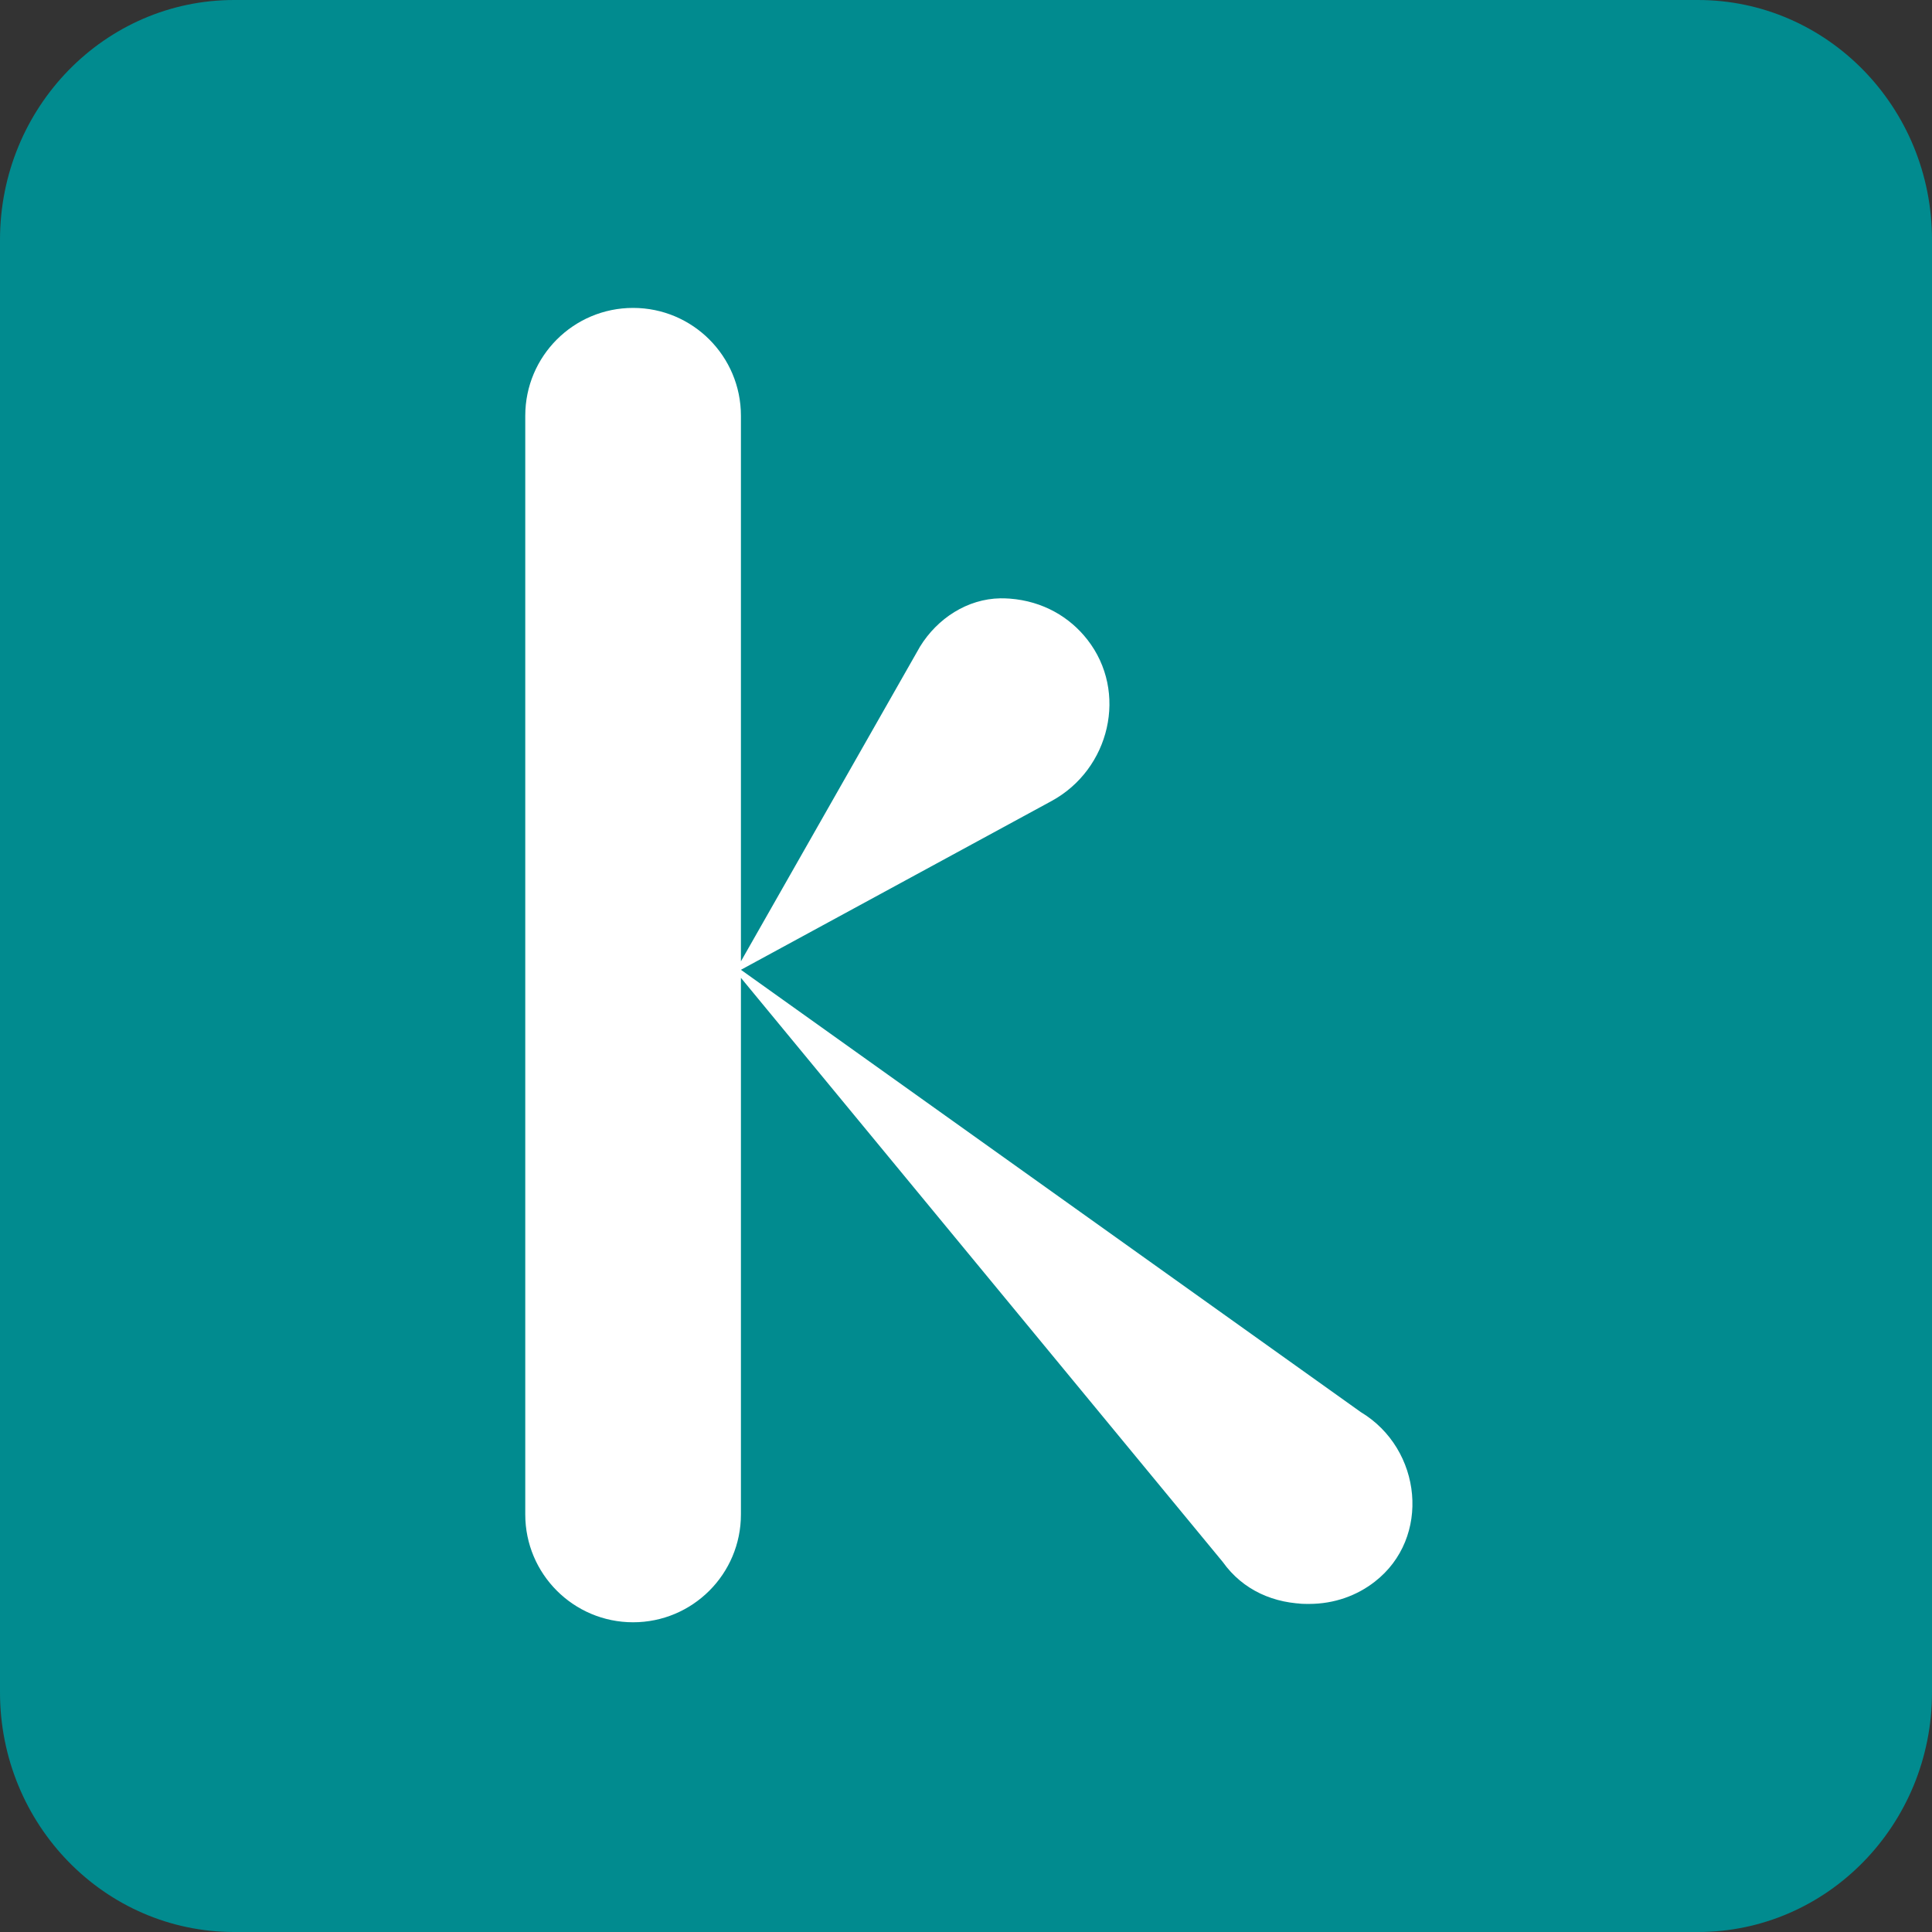<svg width="320" height="320" viewBox="0 0 320 320" fill="none" xmlns="http://www.w3.org/2000/svg">
<rect x="0" y="0" width="320" height="320" fill="#333333" stroke="none"/>
<path d="M281.232 320H38.778C17.36 320 0 302.226 0 280.296V39.704C0.01 17.774 17.37 0 38.778 0H281.222C302.64 0 320 17.774 320 39.704V280.296C320.01 302.226 302.64 320 281.232 320Z" fill="#018B8F"/>
<path d="M214.67 265.56C215.28 265.63 215.91 265.67 216.54 265.67C216.58 265.67 216.63 265.66 216.67 265.66C215.99 265.65 215.32 265.62 214.67 265.56Z" fill="white"/>
<path d="M225.38 233.88L122.72 160.63L174.16 132.68C183.85 127.41 186.89 114.61 180.09 105.93C177.18 102.21 172.76 99.57 167.25 99.15C166.73 99.11 166.21 99.1 165.7 99.1C160.22 99.19 155.27 102.42 152.39 107.09L122.72 159.23V154.53V128.02V68.86C122.72 59 114.73 51 104.86 51C95 51 87 58.99 87 68.86V193.31V245.79V250.84C87 260.7 94.99 268.7 104.86 268.7C114.72 268.7 122.72 260.71 122.72 250.84V207.19V161.96L202.52 258.7C205.87 263.4 211.02 265.66 216.8 265.66C221.03 265.66 224.75 264.27 227.68 262C237.08 254.73 235.57 240 225.38 233.88Z" fill="white"/>
</svg>
